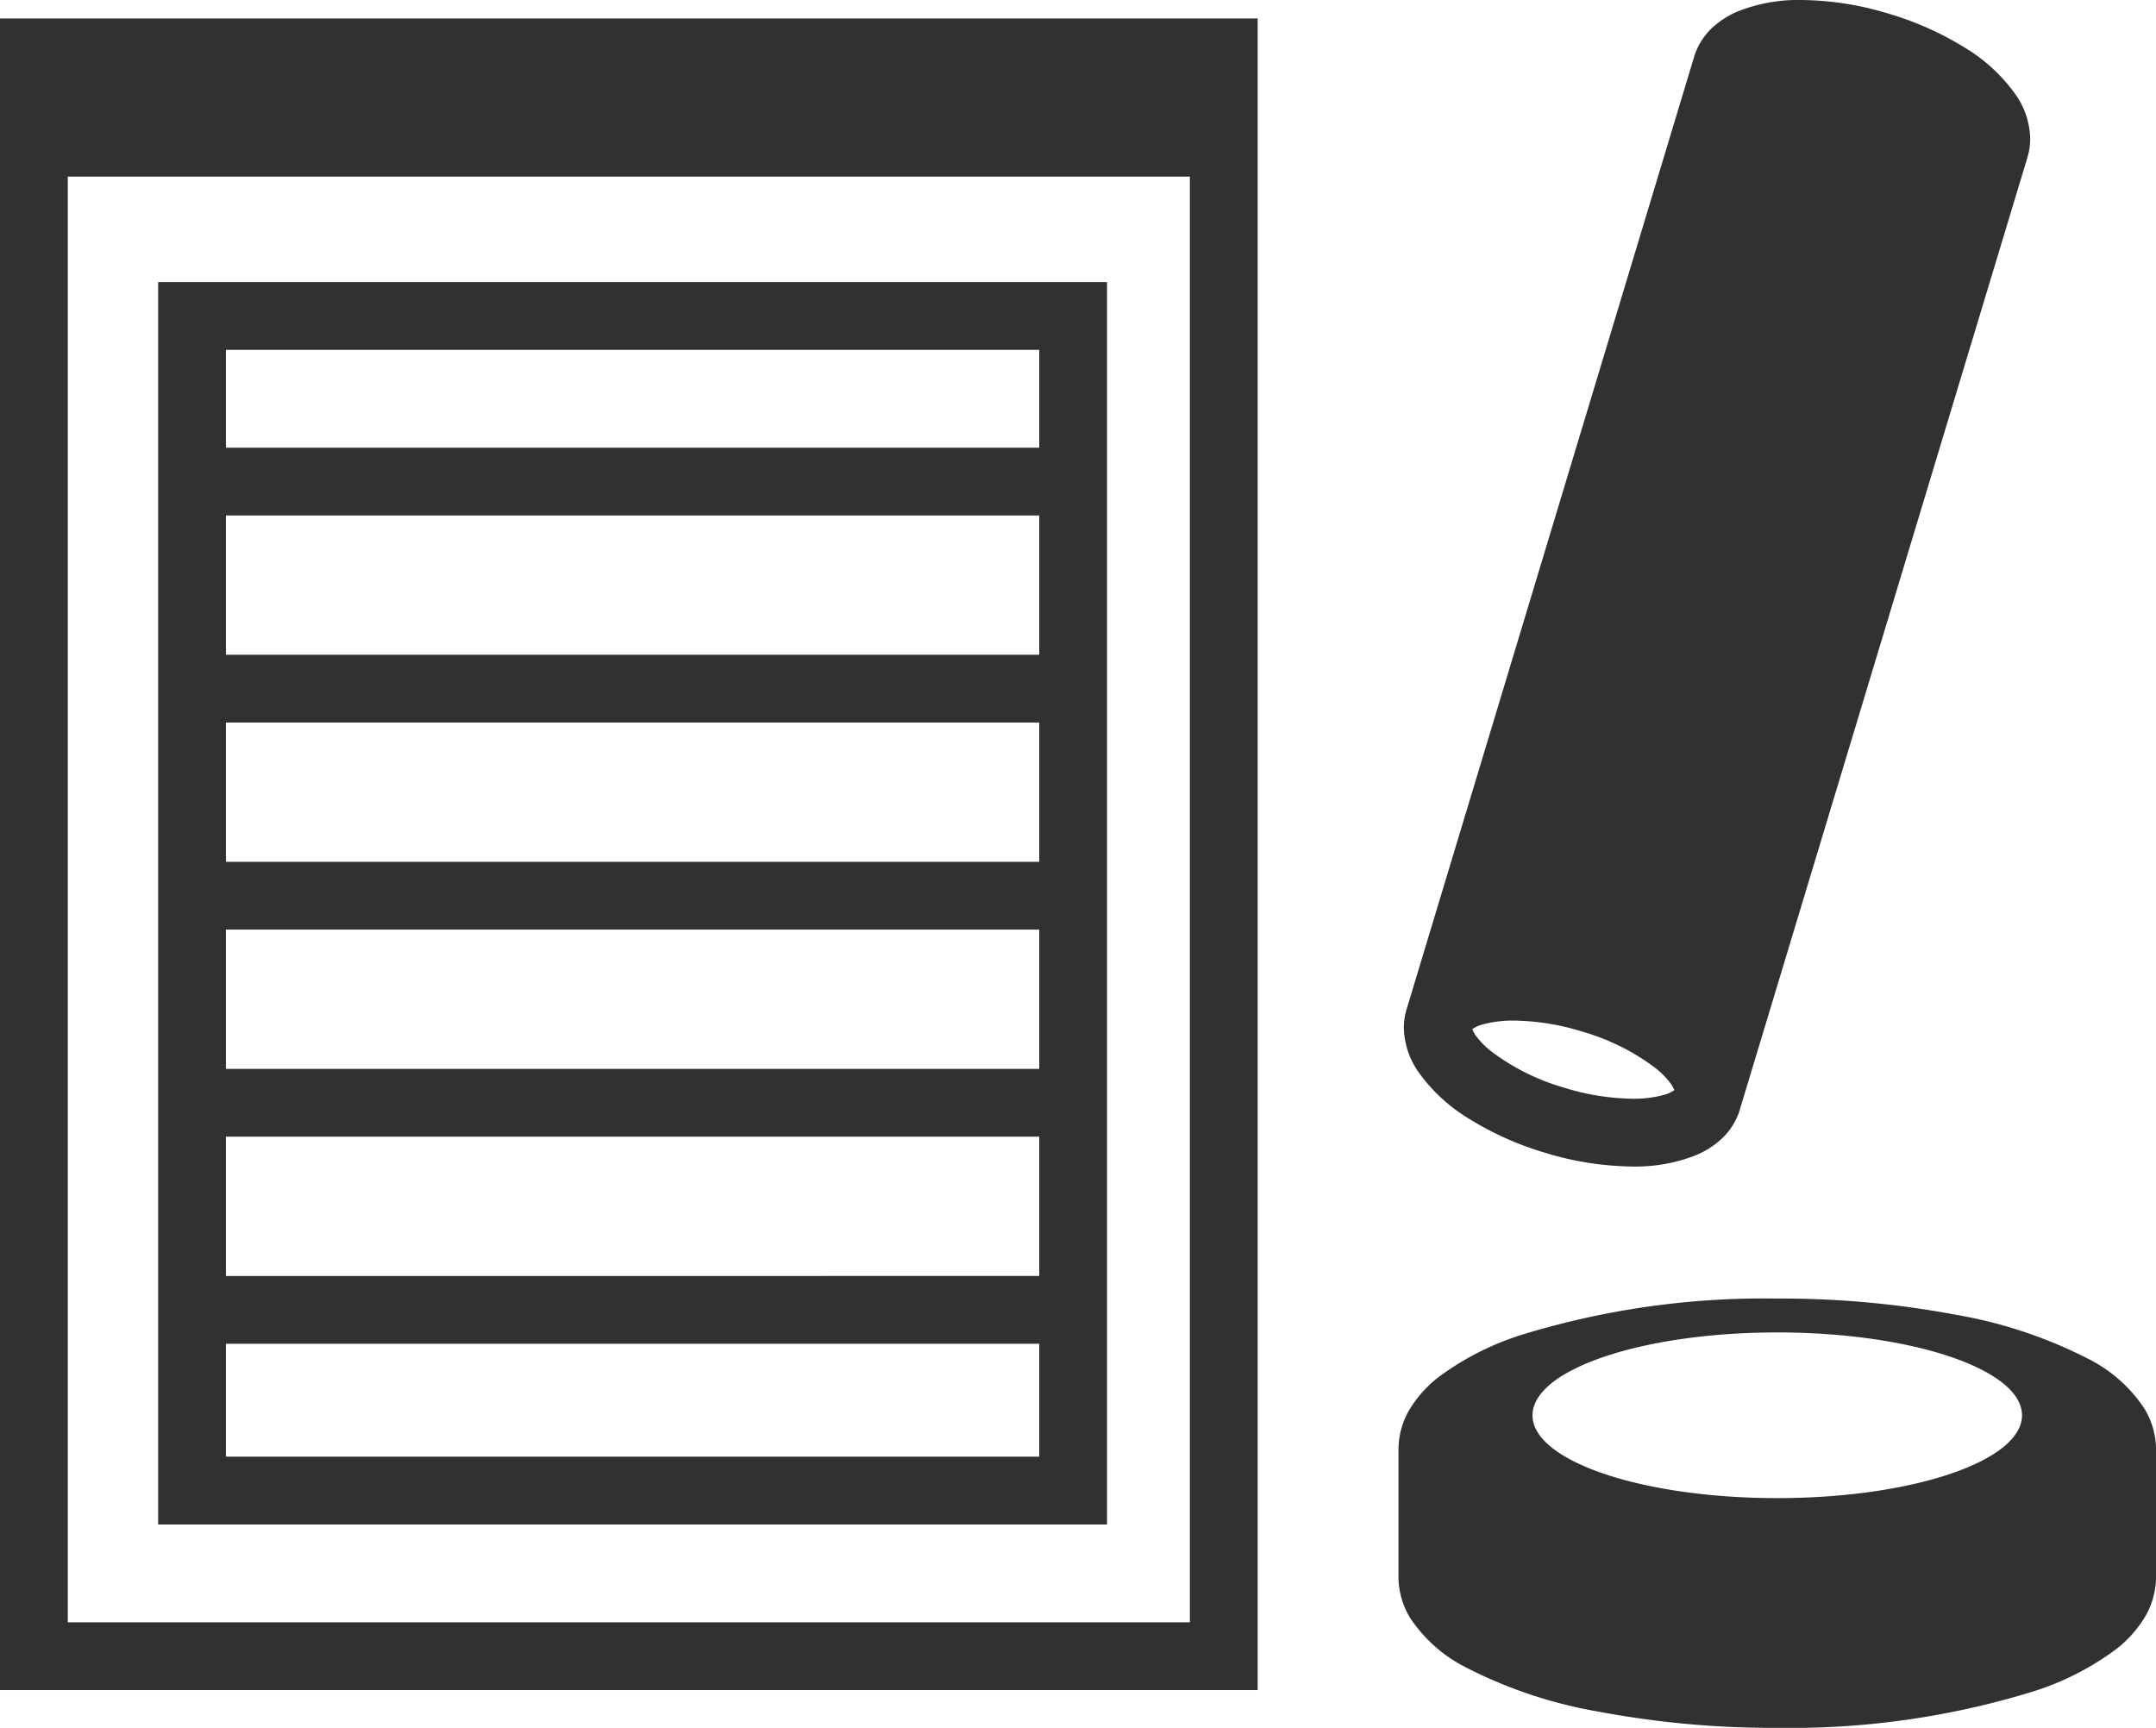 <svg data-name="グループ 3056" xmlns="http://www.w3.org/2000/svg" width="116.888" height="93.689"><defs><clipPath id="a"><path data-name="長方形 1681" fill="#313131" d="M0 0h116.888v93.689H0z"/></clipPath></defs><path data-name="パス 10127" d="M3.675 9.576h60.834v78.391H3.675ZM0 1.002v90.639h68.184V1.002Z" fill="#313131"/><path data-name="パス 10128" d="M60.018 82.662V15.294H8.574v67.368Zm-47.769-9.8h44.094v6.124H12.249Zm44.094-37.358H12.249v-7.555h44.094Zm0 11.227H12.249v-7.552h44.094Zm0 11.227H12.249v-7.552h44.094Zm0 11.229H12.249v-7.555h44.094Zm0-44.913H12.249v-5.305h44.094Z" fill="#313131"/><g data-name="グループ 3055"><g data-name="グループ 3054" clip-path="url(#a)" fill="#313131"><path data-name="パス 10129" d="M76.256 54.733a3.472 3.472 0 0 0-.146 1 4.319 4.319 0 0 0 .78 2.378 9.2 9.2 0 0 0 2.8 2.579 16.852 16.852 0 0 0 4.074 1.816 16.681 16.681 0 0 0 4.734.746 8.936 8.936 0 0 0 3.414-.6 4.718 4.718 0 0 0 1.433-.909 3.574 3.574 0 0 0 .977-1.56s0 0 0-.007l15.599-51.65v-.007a3.475 3.475 0 0 0 .146-1 4.319 4.319 0 0 0-.78-2.378 9.2 9.2 0 0 0-2.8-2.579 16.871 16.871 0 0 0-4.08-1.816A16.612 16.612 0 0 0 97.673 0a8.9 8.9 0 0 0-3.414.6 4.705 4.705 0 0 0-1.433.909 3.57 3.57 0 0 0-.977 1.56s0 0 0 .007l-15.59 51.65v.007m4.157.806a6.283 6.283 0 0 1 1.668-.2 13 13 0 0 1 3.672.589 12.144 12.144 0 0 1 3.945 1.947 4.48 4.48 0 0 1 .932.957l.145.275a1.723 1.723 0 0 1-.6.27 6.294 6.294 0 0 1-1.668.2 13.086 13.086 0 0 1-3.672-.588 12.168 12.168 0 0 1-3.946-1.947 4.47 4.47 0 0 1-.931-.957l-.145-.275a1.72 1.72 0 0 1 .6-.27"/><path data-name="パス 10130" d="M113.238 73.692a24.976 24.976 0 0 0-7.227-2.407 51.071 51.071 0 0 0-9.658-.873 44.655 44.655 0 0 0-13.809 1.952 15.1 15.1 0 0 0-4.566 2.318 6.434 6.434 0 0 0-1.514 1.672 4.284 4.284 0 0 0-.645 2.225v6.945a4.285 4.285 0 0 0 .645 2.225 7.894 7.894 0 0 0 3.006 2.66 24.982 24.982 0 0 0 7.226 2.407 51.083 51.083 0 0 0 9.658.873 44.669 44.669 0 0 0 13.811-1.952 15.147 15.147 0 0 0 4.566-2.316 6.44 6.44 0 0 0 1.514-1.672 4.287 4.287 0 0 0 .645-2.225V78.58a4.287 4.287 0 0 0-.645-2.225 7.907 7.907 0 0 0-3.006-2.663m-3.615 3.05c0 2.478-5.941 4.49-13.27 4.49s-13.269-2.012-13.269-4.49 5.941-4.493 13.269-4.493 13.27 2.012 13.27 4.493"/></g></g></svg>